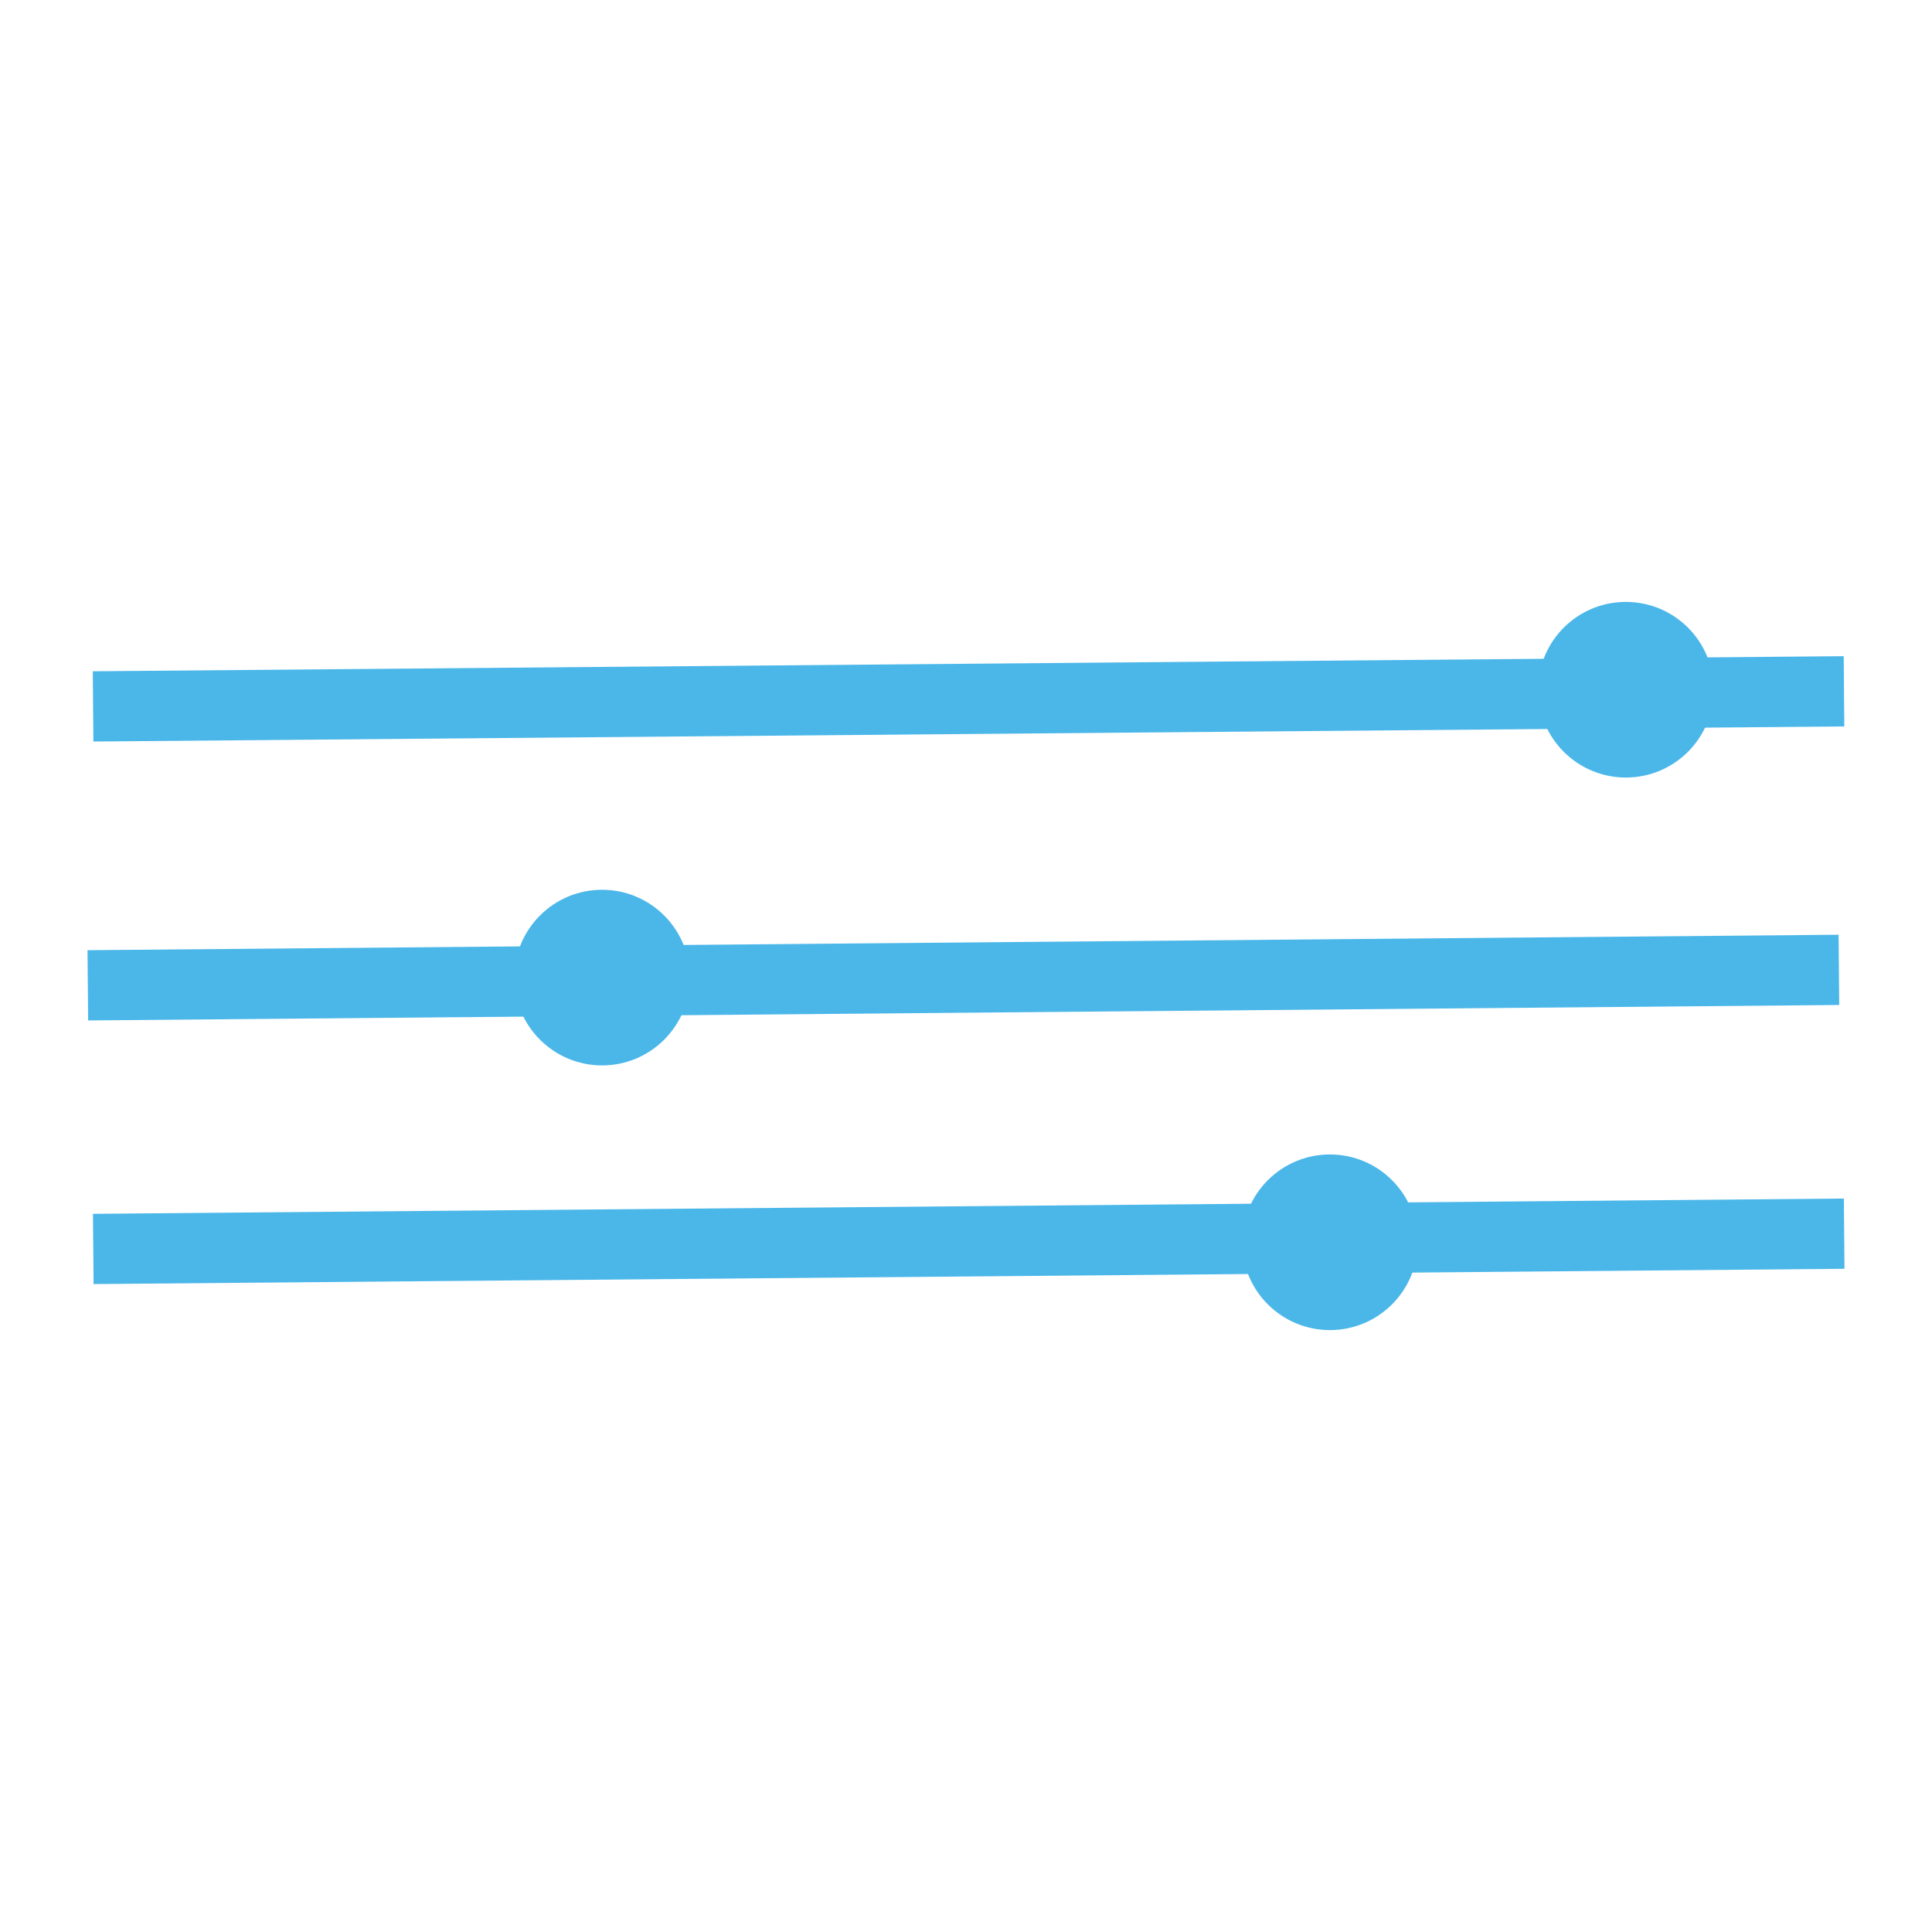 <svg id="Ebene_1" data-name="Ebene 1" xmlns="http://www.w3.org/2000/svg" viewBox="0 0 110 110"><defs><style>.cls-1{fill:#4bb7e9;}.cls-2{fill:none;stroke:#4bb7e9;stroke-miterlimit:10;stroke-width:4px;}</style></defs><g id="Ebene_2-2" data-name="Ebene 2-2"><circle class="cls-1" cx="92.57" cy="39.27" r="5"/><circle class="cls-1" cx="34.28" cy="55.66" r="5"/><circle class="cls-1" cx="75.72" cy="70.73" r="5"/><line class="cls-2" x1="5.3" y1="40.22" x2="104.99" y2="39.36"/><line class="cls-2" x1="5" y1="56.1" x2="104.7" y2="55.22"/><line class="cls-2" x1="5.31" y1="71.11" x2="105" y2="70.24"/></g></svg>